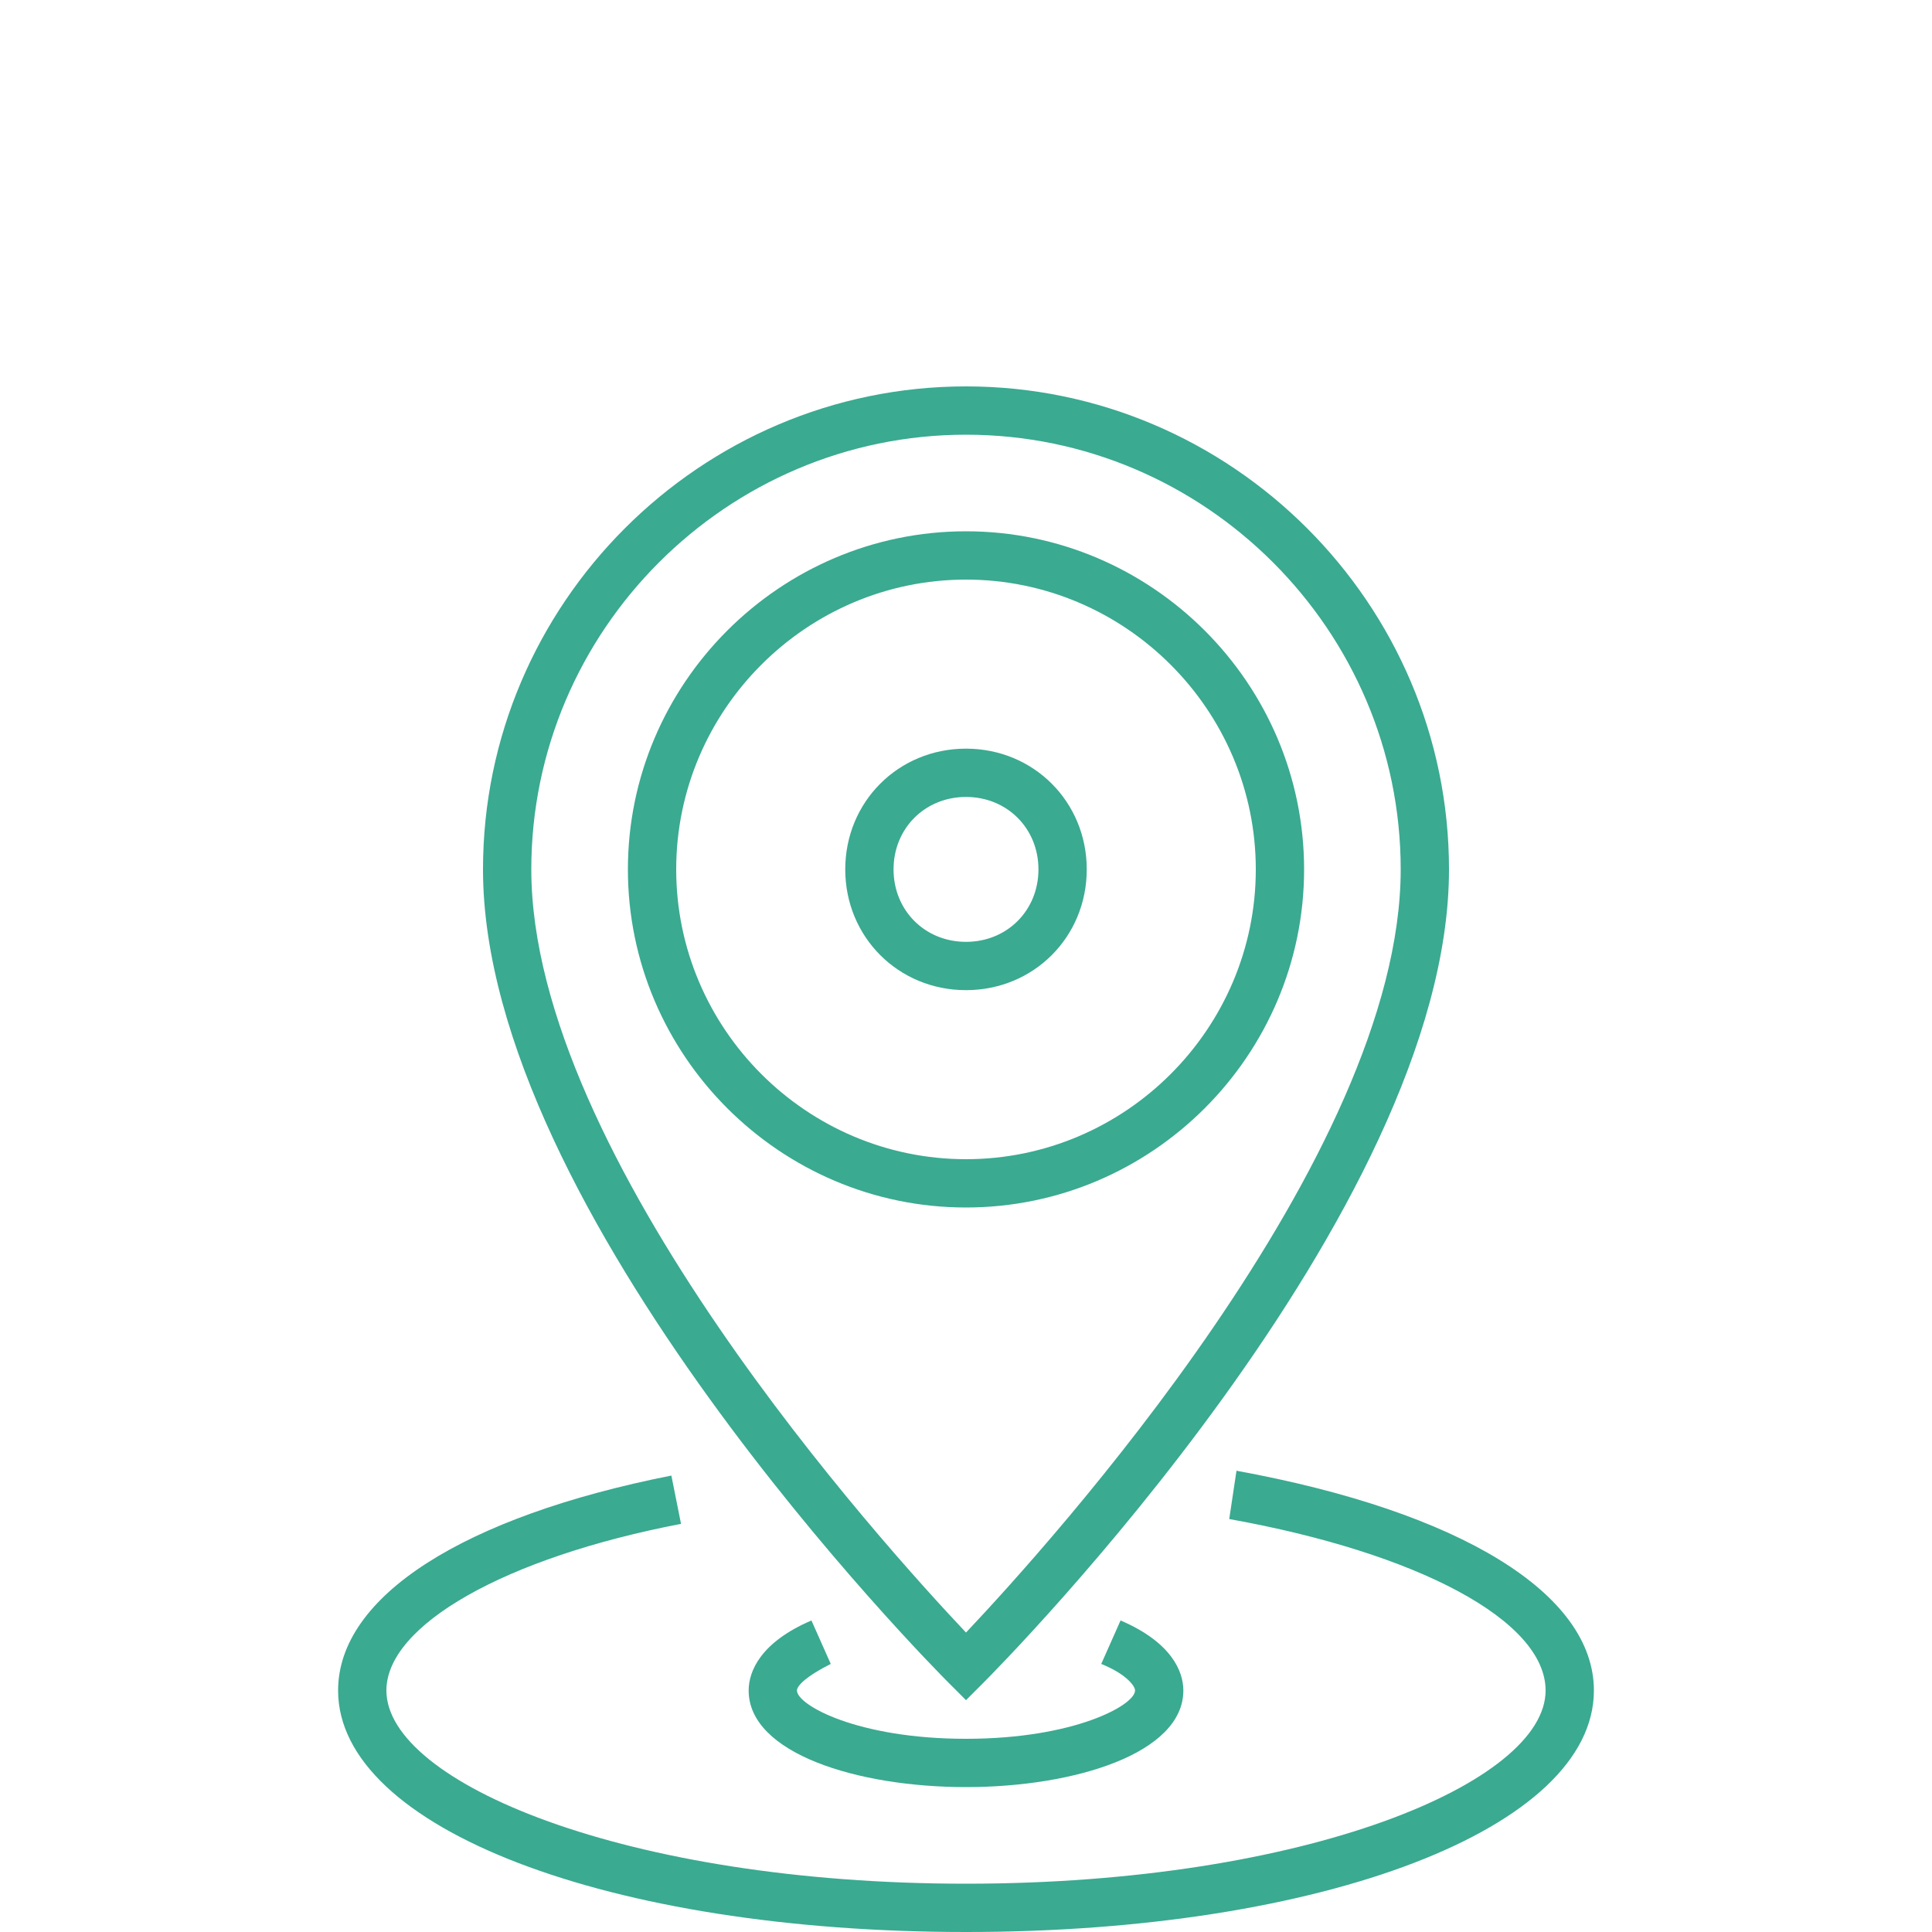 <?xml version="1.0" encoding="utf-8"?>
<!-- Generator: Adobe Illustrator 23.0.1, SVG Export Plug-In . SVG Version: 6.00 Build 0)  -->
<svg version="1.1" id="圖層_1" xmlns="http://www.w3.org/2000/svg" xmlns:xlink="http://www.w3.org/1999/xlink" x="0px" y="0px"
	 viewBox="0 0 80 80" style="enable-background:new 0 0 80 80;" xml:space="preserve">
<style type="text/css">
	.st0{fill:#3AAA91;}
</style>
<title>1999</title>
<g>
	<path class="st0" d="M40,70.4l0.7-0.7C41.5,68.9,60,50.2,60,36c0-11-9-20-20-20s-20,9-20,20c0,14.2,18.5,32.9,19.3,33.7L40,70.4z
		 M40,18c9.9,0,18,8.1,18,18c0,11.9-14.6,28-18,31.6C36.6,64,22,47.9,22,36C22,26.1,30.1,18,40,18z"/>
	<path class="st0" d="M51.2,60.9l-0.3,2C58.7,64.3,64,67.1,64,70c0,3.8-9.9,8-24,8s-24-4.2-24-8c0-2.7,4.9-5.5,12.2-6.9l-0.4-2
		C19.2,62.8,14,66.1,14,70c0,5.7,11.2,10,26,10s26-4.3,26-10C66,66,60.5,62.6,51.2,60.9z"/>
	<path class="st0" d="M34.4,68.9l-0.8-1.8C31.5,68,31,69.2,31,70c0,2.6,4.5,4,9,4s9-1.4,9-4c0-0.8-0.5-2-2.6-2.9l-0.8,1.8
		c1,0.4,1.4,0.9,1.4,1.1c0,0.6-2.5,2-7,2s-7-1.4-7-2C33,69.8,33.4,69.4,34.4,68.9z"/>
	<path class="st0" d="M54,36c0-7.7-6.3-14-14-14s-14,6.3-14,14s6.3,14,14,14S54,43.7,54,36z M28,36c0-6.6,5.4-12,12-12s12,5.4,12,12
		s-5.4,12-12,12S28,42.6,28,36z"/>
	<path class="st0" d="M45,36c0-2.8-2.2-5-5-5s-5,2.2-5,5s2.2,5,5,5S45,38.8,45,36z M37,36c0-1.7,1.3-3,3-3s3,1.3,3,3s-1.3,3-3,3
		S37,37.7,37,36z"/>
</g>
</svg>
